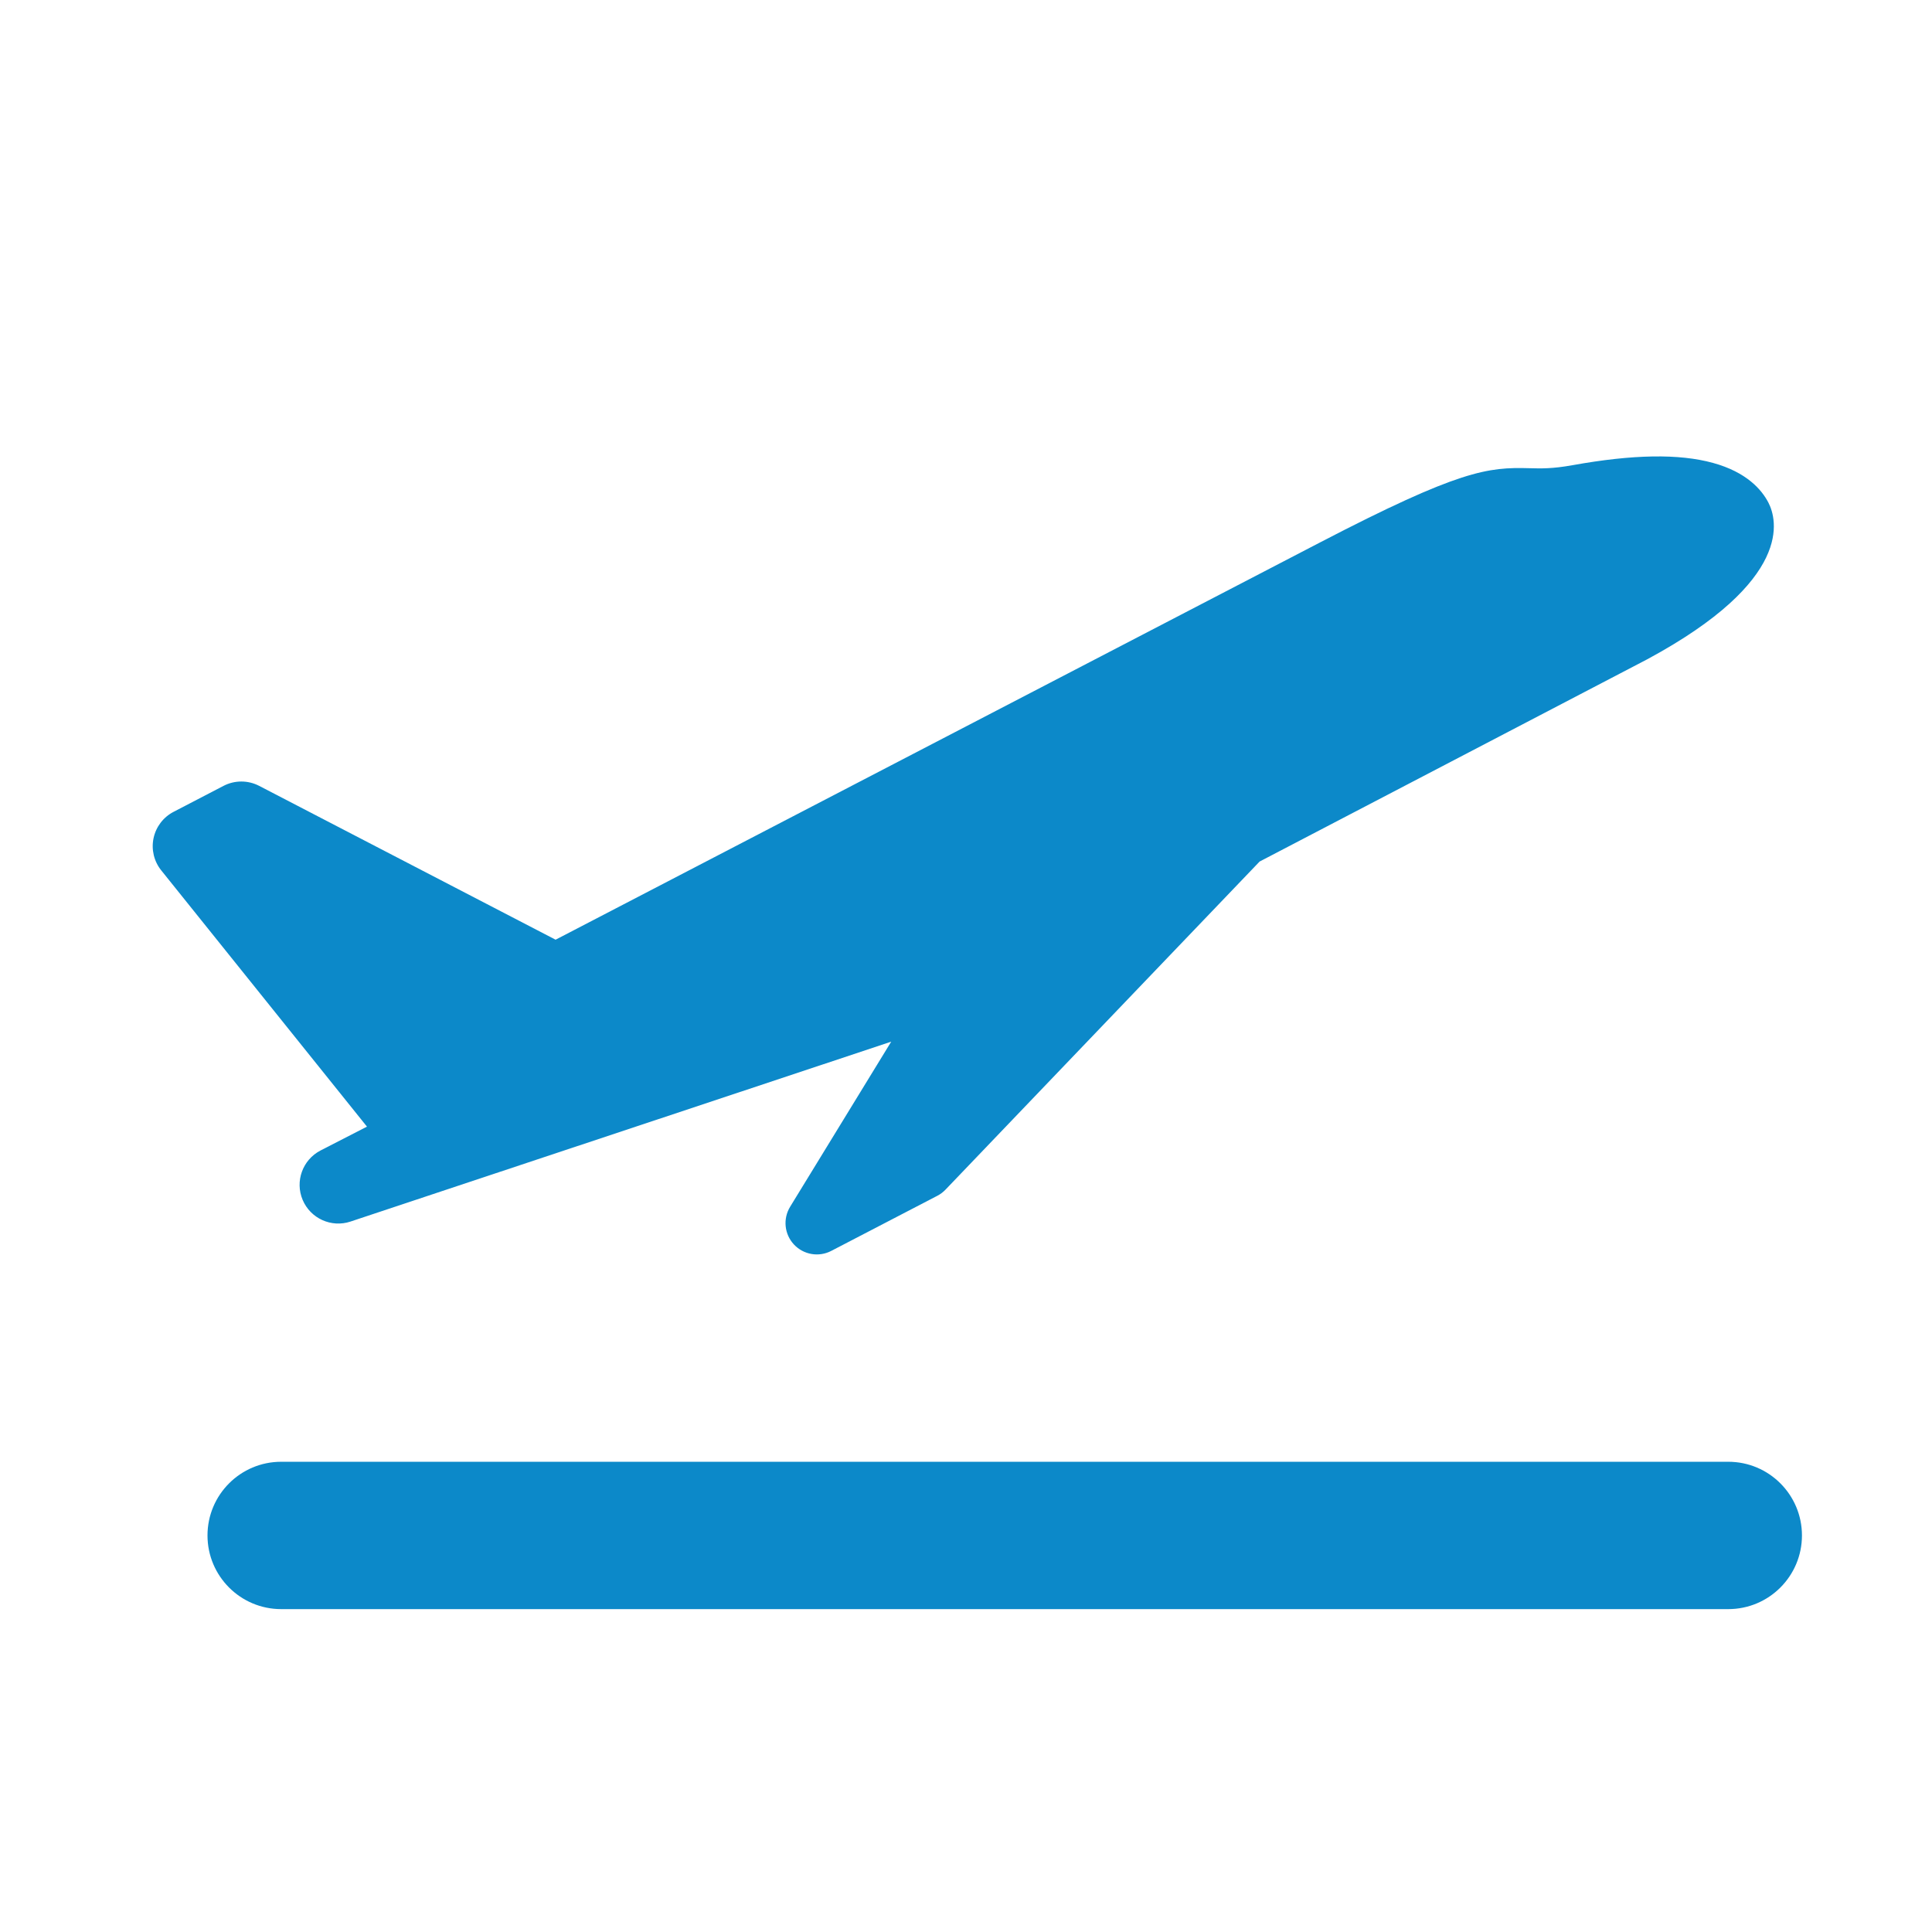 <?xml version="1.0" encoding="utf-8"?>
<!-- Generator: Adobe Illustrator 17.0.0, SVG Export Plug-In . SVG Version: 6.00 Build 0)  -->
<!DOCTYPE svg PUBLIC "-//W3C//DTD SVG 1.1//EN" "http://www.w3.org/Graphics/SVG/1.1/DTD/svg11.dtd">
<svg version="1.1" id="Capa_1" xmlns="http://www.w3.org/2000/svg" xmlns:xlink="http://www.w3.org/1999/xlink" x="0px" y="0px"
	 width="122.699px" height="122.699px" viewBox="0 0 122.699 122.699" enable-background="new 0 0 122.699 122.699"
	 xml:space="preserve">
<g>
	<g>
		<g>
			<path fill="#0C89C9" d="M20.361,73.064c-0.003,0.002-0.006,0.003-0.009,0.005c-1.135,0.59-1.628,1.953-1.132,3.132
				c0.498,1.183,1.822,1.784,3.04,1.379l34.34-11.425L50.18,76.64c-0.466,0.762-0.368,1.741,0.241,2.395
				c0.609,0.653,1.579,0.821,2.372,0.408l6.734-3.499c0.193-0.1,0.369-0.232,0.52-0.39l19.949-20.838l24.62-12.846
				c9.324-5.026,8.244-8.89,7.691-9.954c-0.429-0.825-1.387-1.932-3.517-2.517c-2.16-0.594-5.079-0.546-8.921,0.145
				c-1.283,0.231-1.991,0.211-2.74,0.191c-2.635-0.072-4.423,0.105-13.299,4.717L35.285,59.679l-18.826-9.77
				c-0.71-0.368-1.555-0.368-2.264,0.001l-3.172,1.649c-0.653,0.339-1.119,0.953-1.271,1.673c-0.152,0.72,0.028,1.471,0.488,2.044
				l13.066,16.275L20.361,73.064z"/>
			<path fill="#0C89C9" d="M109.761,92.835H17.857c-2.584,0-4.679,2.096-4.679,4.679s2.095,4.679,4.679,4.679h91.904
				c2.584,0,4.679-2.095,4.679-4.679C114.44,94.93,112.345,92.835,109.761,92.835z"/>
		</g>
	</g>
</g>
</svg>
